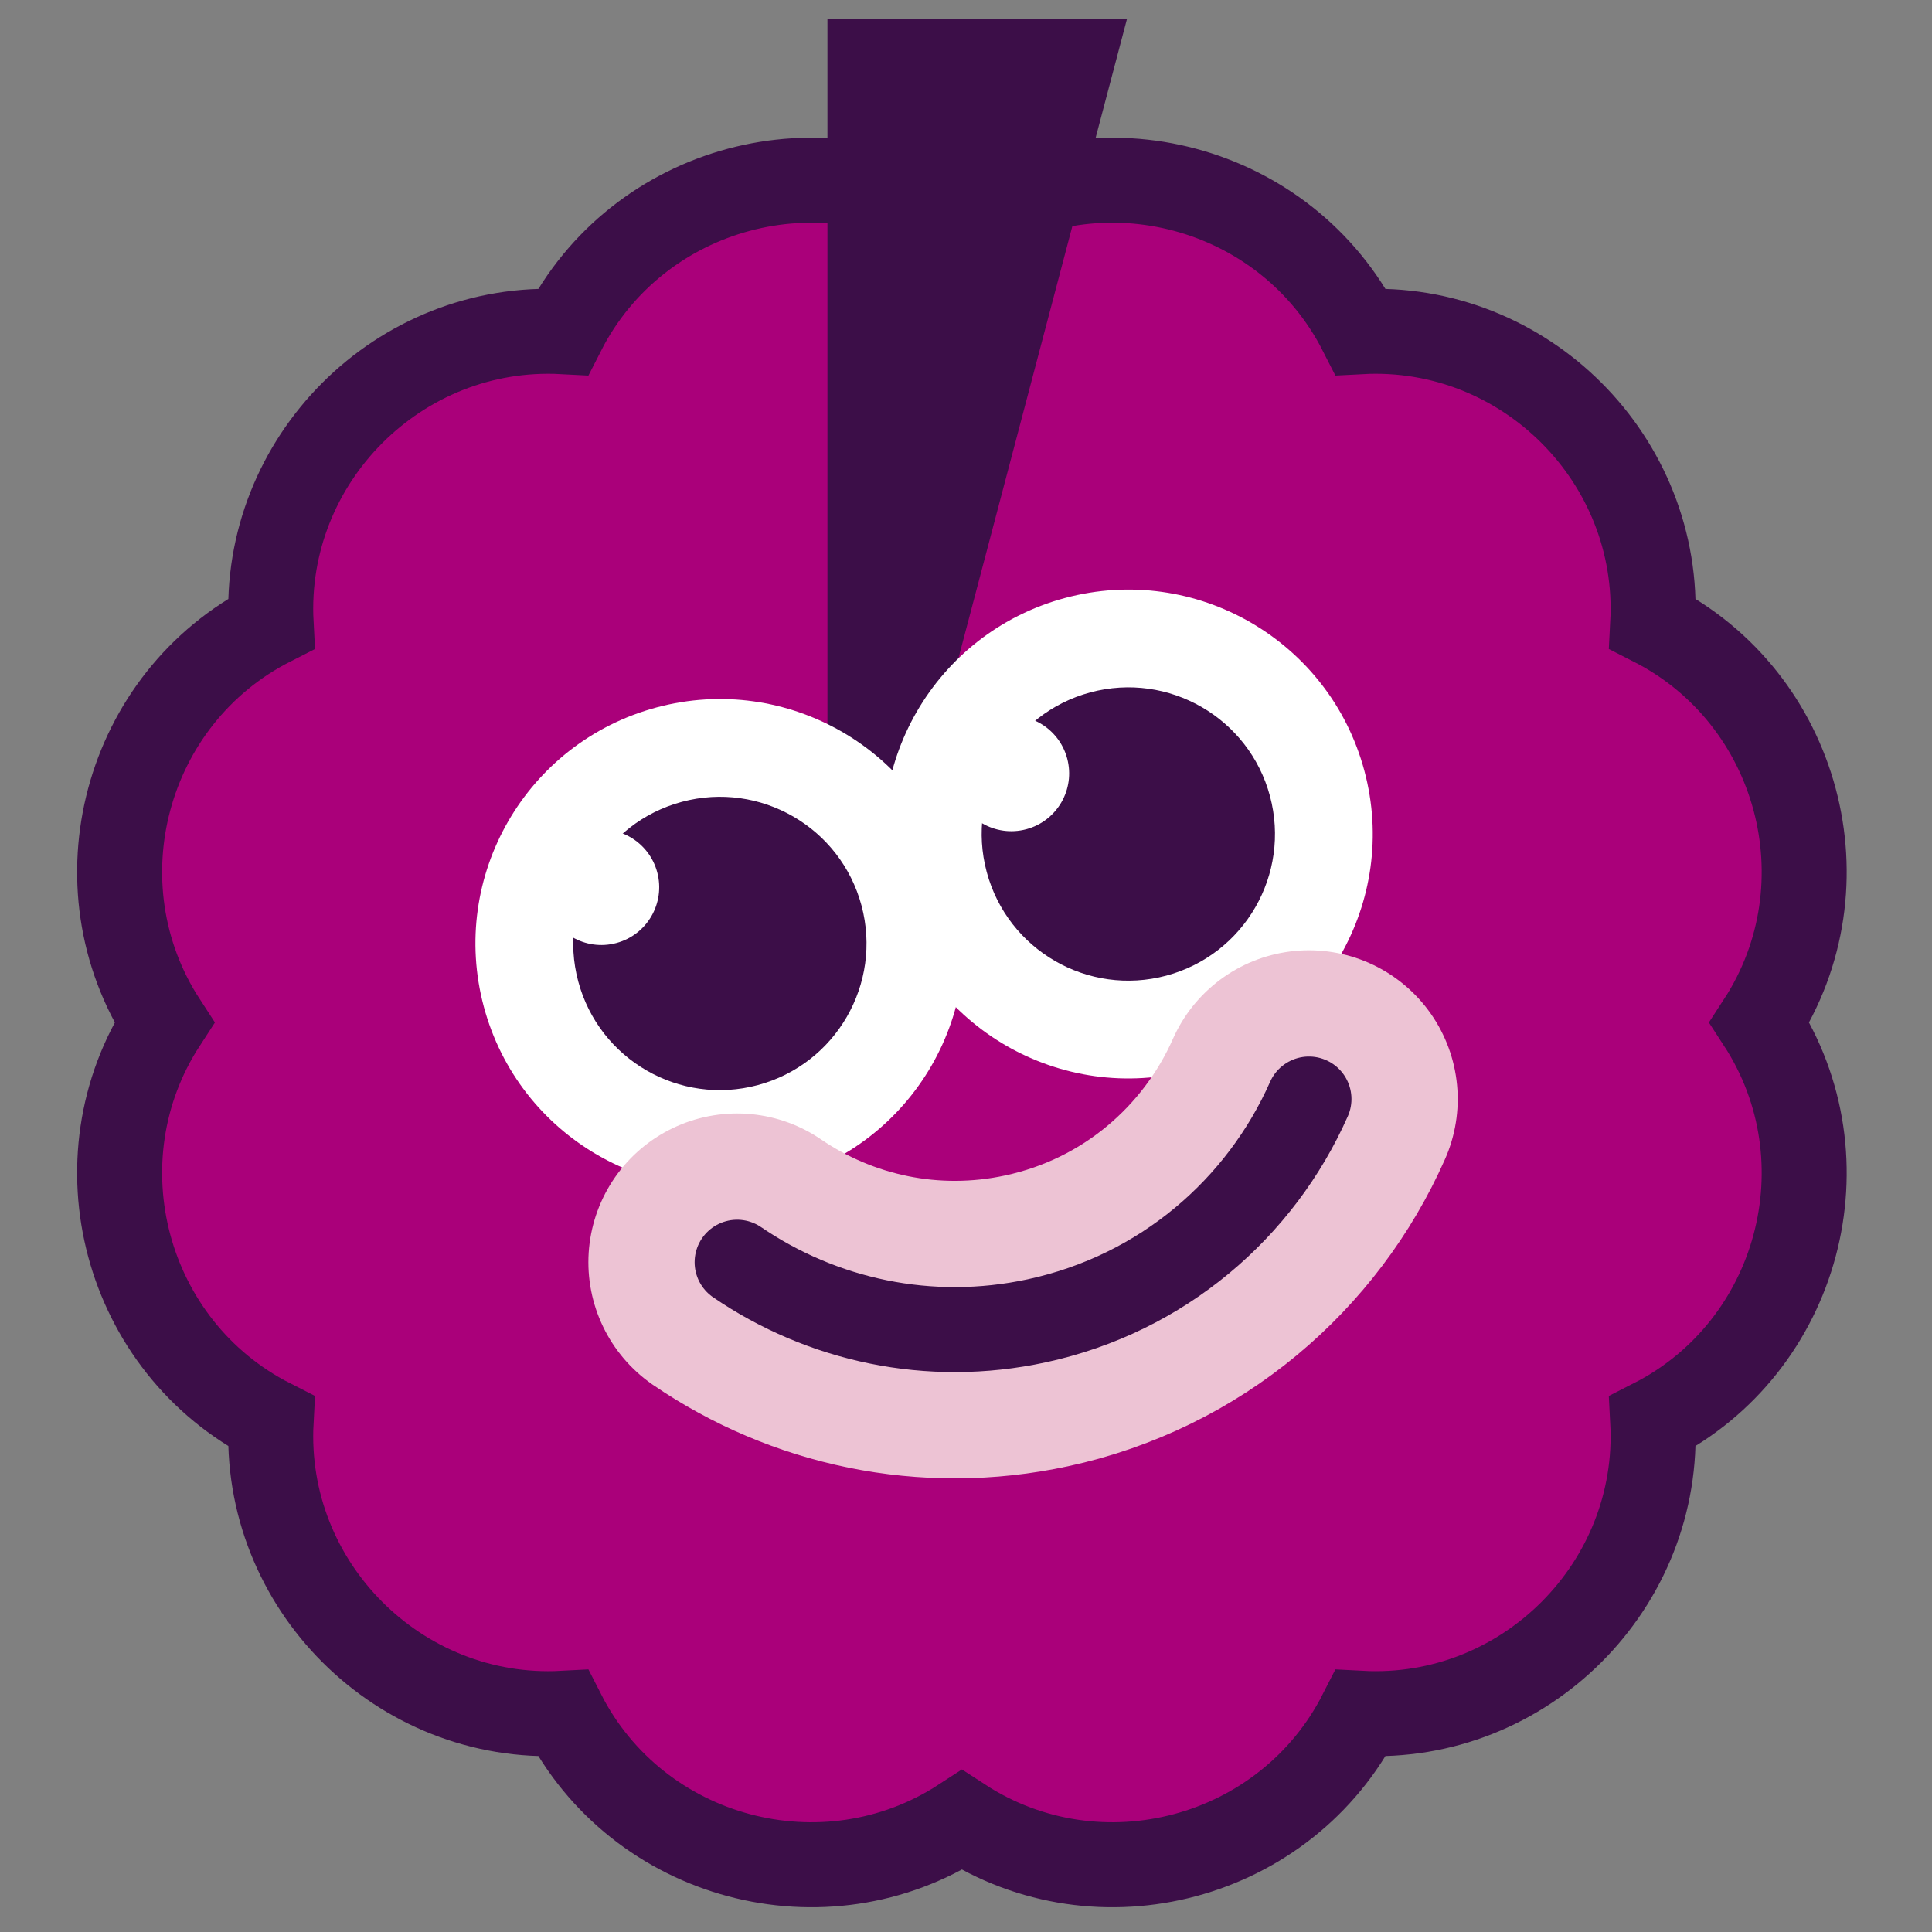 <svg width="1080" height="1080" viewBox="0 0 1080 1080" fill="none" xmlns="http://www.w3.org/2000/svg">
<rect x="0" y="0" width="1080" height="1080" fill="#808080" stroke="none"/>
<g clip-path="url(#clip0_134_61486)">
<path d="M537.715 125.667C460.793 75.625 356.357 103.608 314.761 185.407C223.124 180.53 146.671 256.983 151.548 348.62C69.749 390.216 41.766 494.652 91.807 571.574C41.766 648.496 69.749 752.932 151.548 794.528C146.671 886.165 223.124 962.618 314.761 957.742C356.357 1039.54 460.793 1067.52 537.715 1017.48C614.637 1067.52 719.073 1039.54 760.669 957.742C852.306 962.618 928.759 886.166 923.882 794.528C1005.68 752.933 1033.66 648.496 983.623 571.574C1033.66 494.652 1005.68 390.216 923.882 348.62C928.759 256.983 852.306 180.53 760.669 185.407C719.073 103.608 614.637 75.625 537.715 125.667Z" fill="#AA007A" stroke="#3C0E48" stroke-width="47.516"/>
<path d="M462.543 10.41H630.037L515.734 443.994H462.543V10.41Z" fill="#3C0E48"/>
<circle cx="402.408" cy="527.4" r="136.608" transform="rotate(-15 402.408 527.4)" fill="white"/>
<circle cx="630.745" cy="466.218" r="136.608" transform="rotate(-15 630.745 466.218)" fill="white"/>
<circle cx="630.744" cy="466.218" r="81.965" transform="rotate(-15 630.744 466.218)" fill="#3C0E48"/>
<circle cx="402.408" cy="527.401" r="81.965" transform="rotate(-15 402.408 527.401)" fill="#3C0E48"/>
<circle cx="336.181" cy="495.954" r="32.311" transform="rotate(-15 336.181 495.954)" fill="white"/>
<circle cx="565.342" cy="432.337" r="32.311" transform="rotate(-15 565.342 432.337)" fill="white"/>
<path d="M731.718 614.365C704.687 675.438 649.823 723.182 579.542 738.349C519.205 751.37 459.318 737.831 412.059 705.589" stroke="#EDC3D4" stroke-width="166.306" stroke-linecap="round"/>
<path d="M731.718 614.365C704.687 675.438 649.823 723.182 579.542 738.349C519.205 751.37 459.318 737.831 412.059 705.589" stroke="#3C0E48" stroke-width="47.516" stroke-linecap="round"/>
</g>
<defs>
<clipPath id="clip0_134_61486">
<rect width="1080" height="1080" fill="white"/>
</clipPath>
</defs>
</svg>
